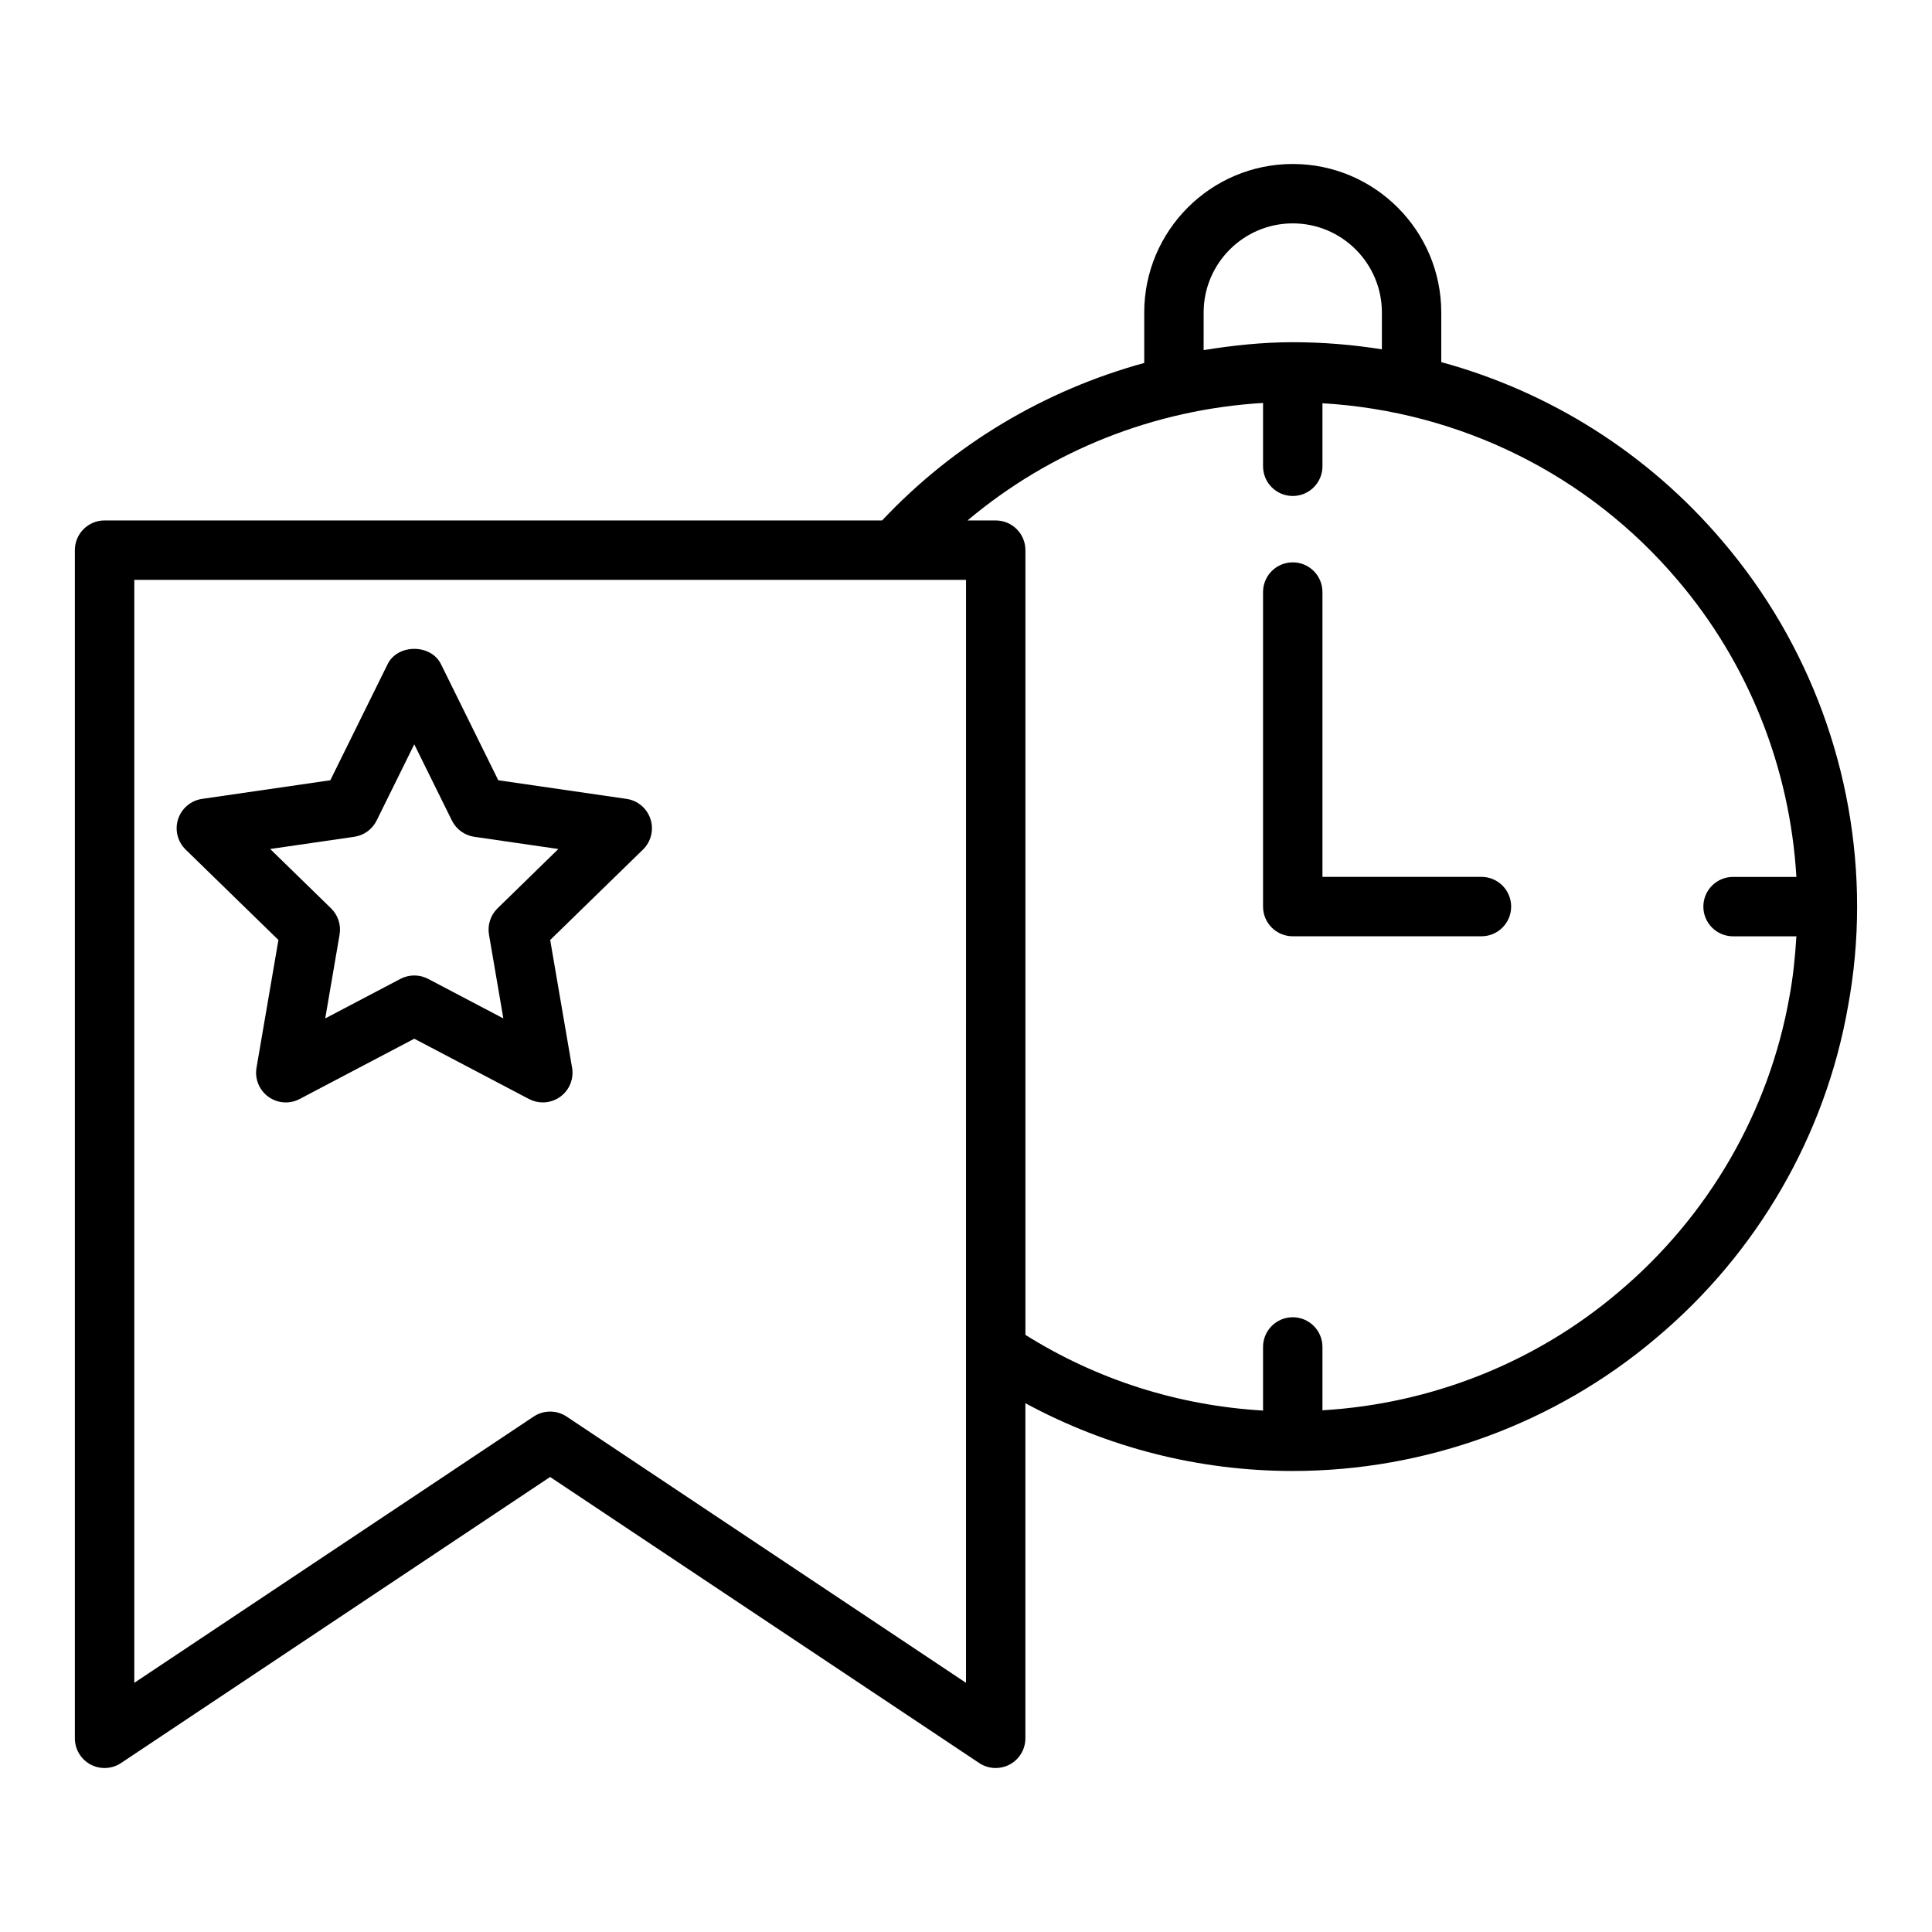<?xml version="1.0" encoding="UTF-8"?>
<!-- The Best Svg Icon site in the world: iconSvg.co, Visit us! https://iconsvg.co -->
<svg fill="#000000" width="800px" height="800px" version="1.1" viewBox="144 144 512 512" xmlns="http://www.w3.org/2000/svg">
 <g>
  <path d="m600.52 287.46c-19.734-23.277-45.781-39.645-74.57-47.492v-13.152c0-21.703-17.66-39.359-39.359-39.359-21.703 0-39.359 17.66-39.359 39.359v13.371c-26.355 7.223-50.457 21.516-69.461 41.734h-206.06c-4.352 0-7.871 3.523-7.871 7.871v314.88c0 2.902 1.598 5.57 4.16 6.941 2.551 1.363 5.664 1.215 8.078-0.391l113.71-75.812 113.71 75.809c1.316 0.883 2.836 1.324 4.367 1.324 1.277 0 2.551-0.309 3.715-0.93 2.559-1.371 4.156-4.039 4.156-6.941v-88.805c21.699 11.734 45.902 17.957 70.848 17.957 35.277 0 69.488-12.516 96.293-35.219 26.797-22.469 44.863-53.703 50.859-87.883 1.602-8.672 2.418-17.574 2.418-26.469 0-35.488-12.664-69.875-35.641-96.797zm-137.54-60.645c0-13.023 10.594-23.617 23.617-23.617s23.617 10.594 23.617 23.617v9.762c-7.754-1.238-15.645-1.887-23.621-1.887-7.977 0-15.84 0.844-23.617 2.094zm-62.977 275.21v87.941l-105.84-70.559c-1.32-0.883-2.844-1.324-4.367-1.324-1.523 0-3.043 0.441-4.367 1.32l-105.84 70.562v-292.3h220.42zm203.28-109.89h16.676c0.035 0 0.066-0.02 0.102-0.02-0.32 5.309-0.84 10.602-1.809 15.824-5.367 30.602-21.516 58.516-45.512 78.637-22 18.629-49.555 29.473-78.297 31.168 0-0.043 0.02-0.078 0.02-0.117v-16.672c0-4.348-3.519-7.871-7.871-7.871-4.352 0-7.871 3.523-7.871 7.871v16.672c0 0.066 0.035 0.121 0.039 0.188-22.418-1.301-44-8.129-63.016-20.059v-207.96c0-4.348-3.519-7.871-7.871-7.871h-7.465c21.973-18.512 49.484-29.434 78.336-31.141 0 0.043-0.023 0.074-0.023 0.113v16.672c0 4.348 3.519 7.871 7.871 7.871 4.352 0 7.871-3.523 7.871-7.871v-16.672c0-0.012-0.008-0.02-0.008-0.031 36.379 2.137 70.328 18.793 94.07 46.797 18.863 22.102 29.832 49.816 31.539 78.75-0.035 0-0.07-0.023-0.109-0.023h-16.676c-4.352 0-7.871 3.523-7.871 7.871s3.523 7.871 7.875 7.871z"/>
  <path d="m536.6 376.38h-42.137v-75.48c0-4.348-3.519-7.871-7.871-7.871-4.352 0-7.871 3.523-7.871 7.871v83.352c0 4.348 3.519 7.871 7.871 7.871h50.008c4.352 0 7.871-3.523 7.871-7.871s-3.519-7.871-7.871-7.871z"/>
  <path d="m310.03 355.71-33.98-4.934-15.199-30.789c-2.644-5.375-11.469-5.375-14.113 0l-15.199 30.789-33.98 4.934c-2.969 0.43-5.426 2.512-6.359 5.359-0.922 2.852-0.152 5.977 1.992 8.07l24.594 23.965-5.805 33.844c-0.508 2.953 0.707 5.938 3.129 7.699 2.438 1.77 5.648 1.992 8.293 0.602l30.391-15.98 30.391 15.98c1.152 0.602 2.414 0.902 3.668 0.902 1.629 0 3.25-0.508 4.629-1.504 2.422-1.762 3.637-4.746 3.129-7.699l-5.805-33.844 24.594-23.965c2.144-2.094 2.914-5.219 1.992-8.07-0.934-2.852-3.391-4.93-6.359-5.359zm-34.18 29.008c-1.852 1.809-2.699 4.418-2.262 6.969l3.805 22.203-19.934-10.48c-1.152-0.602-2.406-0.902-3.668-0.902s-2.516 0.301-3.668 0.902l-19.934 10.48 3.805-22.203c0.438-2.551-0.406-5.16-2.262-6.969l-16.129-15.723 22.285-3.238c2.566-0.371 4.781-1.984 5.926-4.309l9.973-20.199 9.973 20.199c1.145 2.324 3.359 3.938 5.926 4.309l22.285 3.238z"/>
 </g>
</svg>